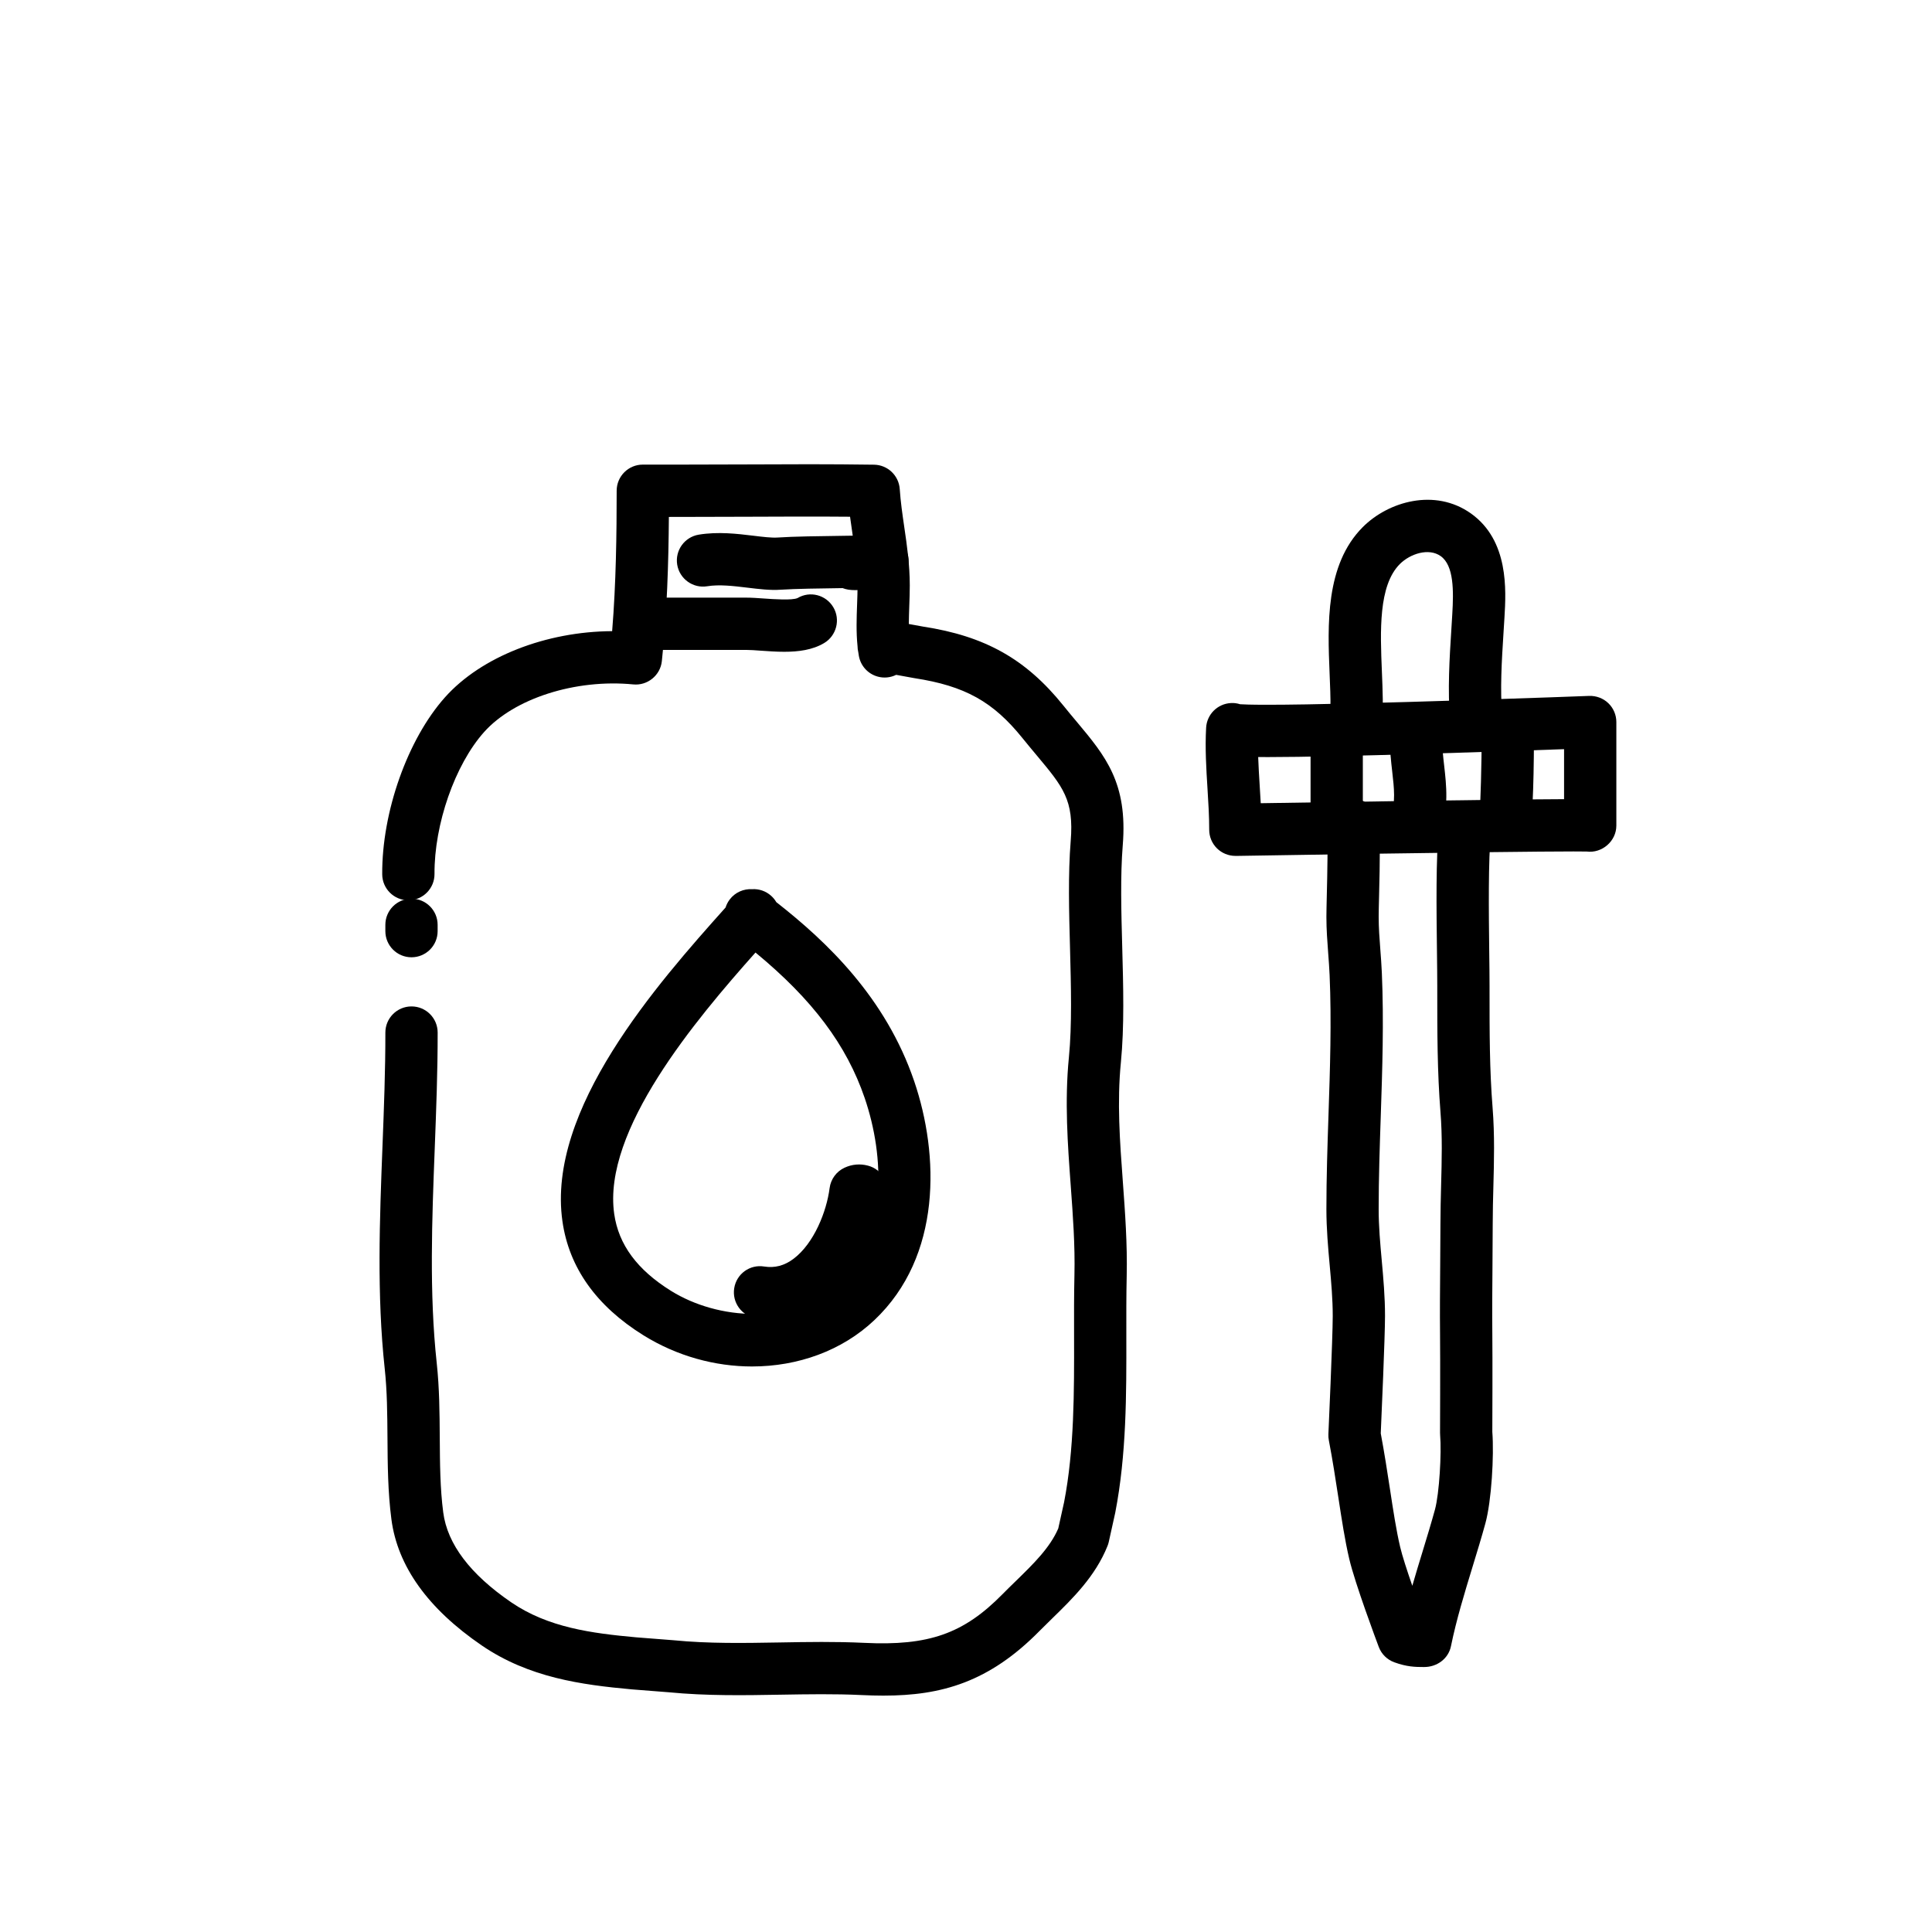 <?xml version="1.0" encoding="UTF-8"?>
<!-- Uploaded to: ICON Repo, www.svgrepo.com, Generator: ICON Repo Mixer Tools -->
<svg fill="#000000" width="800px" height="800px" version="1.1" viewBox="144 144 512 512" xmlns="http://www.w3.org/2000/svg">
 <g>
  <path d="m253.05 397.69c-3.828 0-6.926-3.102-6.926-6.926v-1.676c0-3.824 3.098-6.926 6.926-6.926s6.926 3.102 6.926 6.926v1.676c0.004 3.82-3.094 6.926-6.926 6.926z"/>
  <path d="m378.18 593.36c-1.91 0-3.856-0.055-5.848-0.152-7.078-0.344-14.379-0.215-21.426-0.098-9.645 0.168-19.629 0.336-29.668-0.641l-9.812-0.77c-13.301-1.211-27.246-3.094-39.746-11.633-14.277-9.754-22.34-21.016-23.957-33.465-0.945-7.238-0.992-14.531-1.039-21.582-0.047-6.359-0.086-12.367-0.73-18.309-2.117-19.527-1.344-39.594-0.59-58.996 0.383-9.926 0.777-20.184 0.762-30.066-0.004-3.824 3.09-6.934 6.918-6.938h0.012c3.824 0 6.922 3.094 6.926 6.918 0.016 10.16-0.387 20.559-0.77 30.621-0.734 18.902-1.484 38.457 0.523 56.973 0.719 6.641 0.762 13.289 0.805 19.719 0.047 6.938 0.086 13.488 0.922 19.879 1.094 8.375 7.16 16.383 18.031 23.82 9.766 6.664 21.227 8.188 33.102 9.266l9.859 0.77c9.391 0.922 18.547 0.754 28.215 0.59 7.273-0.133 14.801-0.258 22.344 0.105 17.094 0.84 26.355-2.418 36.668-12.906 1.152-1.176 2.348-2.336 3.547-3.5 4.629-4.516 9.012-8.781 11.219-13.906l1.547-6.969c2.707-13.957 2.676-29.23 2.644-44.004-0.016-5.445-0.023-10.863 0.098-16.223 0.176-7.871-0.387-15.543-0.984-23.676-0.805-10.957-1.637-22.293-0.484-33.988 0.848-8.609 0.562-18.938 0.297-28.918-0.266-9.637-0.535-19.598 0.18-28.395 0.887-10.883-2.004-14.34-8.992-22.691-1.18-1.414-2.434-2.91-3.75-4.543-7.812-9.715-15.305-13.879-28.641-15.93l-4.871-0.883c-1.477 0.727-3.199 0.926-4.856 0.473-2.602-0.695-4.559-2.836-5.027-5.488-0.055-0.328-0.105-0.66-0.156-0.992-0.125-0.516-0.191-1.043-0.195-1.57-0.387-3.742-0.25-7.5-0.117-11.164 0.066-1.676 0.121-3.336 0.121-4.938-0.004-4.504-0.641-8.863-1.316-13.48-0.227-1.559-0.457-3.133-0.672-4.742-9.305-0.082-18.008-0.035-27.008 0-5.727 0.023-11.465 0.039-17.828 0.047l-3.18 0.004c-0.09 12.004-0.473 25.332-1.863 38.234-0.406 3.777-3.828 6.519-7.559 6.152-15.34-1.5-31.609 3.719-39.574 12.656-7.684 8.613-13.199 24.426-13.113 37.578 0.023 3.824-3.055 6.949-6.883 6.973h-0.047c-3.805 0-6.902-3.066-6.926-6.883-0.105-16.512 6.727-35.797 16.625-46.895 9.617-10.793 26.809-17.453 44.309-17.543 1.043-12.793 1.199-25.84 1.199-37.211 0-3.824 3.098-6.926 6.926-6.926h10.078c6.172-0.02 12.047-0.02 17.758-0.047 11.047-0.055 21.633-0.098 33.438 0.07 3.606 0.051 6.574 2.867 6.816 6.469 0.223 3.352 0.699 6.609 1.199 10.055 0.719 4.898 1.457 9.965 1.461 15.469 0 1.773-0.066 3.602-0.133 5.457-0.055 1.586-0.109 3.199-0.121 4.769l3.797 0.691c16.418 2.523 27.23 8.59 37.141 20.906 1.254 1.562 2.449 2.992 3.582 4.336 7.559 9.035 13.527 16.168 12.172 32.707-0.656 8.051-0.395 17.629-0.141 26.887 0.289 10.41 0.578 21.18-0.352 30.656-1.039 10.504-0.289 20.758 0.516 31.609 0.594 8.09 1.211 16.465 1.023 24.988-0.117 5.25-0.105 10.559-0.098 15.891 0.031 15.434 0.059 31.391-2.938 46.848l-1.715 7.738c-0.086 0.367-0.191 0.727-0.332 1.066-3.223 8.066-9.273 13.961-14.609 19.164-1.129 1.098-2.246 2.191-3.336 3.293-13.441 13.684-26.125 17.207-41.375 17.211z"/>
  <path d="m370.66 300.39c-1.367 0-2.41-0.16-3.356-0.535-5.891 0.082-12.48 0.168-16.363 0.422-2.832 0.203-5.777-0.168-8.898-0.543-3.641-0.438-7.406-0.898-10.621-0.371-3.754 0.621-7.336-1.941-7.957-5.719-0.613-3.777 1.945-7.336 5.723-7.957 5.164-0.84 10.137-0.238 14.531 0.293 2.445 0.297 4.746 0.574 6.309 0.473 4.328-0.289 11-0.371 17.445-0.457 3.894-0.051 7.551-0.102 10.113-0.191v0.047h0.059c5.871 0 6.938 5.047 7.043 5.668 0.645 3.656-1.75 7.18-5.371 7.977-0.324 0.074-0.656 0.121-0.988 0.145l-0.398 0.051c-3.258 0.43-5.523 0.699-7.269 0.699z"/>
  <path d="m351.84 316.73c-2.109 0-4.227-0.152-6.246-0.293-1.414-0.102-2.742-0.203-3.848-0.203h-25.715c-3.828 0-6.926-3.102-6.926-6.926s3.098-6.926 6.926-6.926h25.715c1.387 0 3.047 0.109 4.828 0.238 2.41 0.172 7.394 0.523 8.797-0.133 3.273-1.949 7.512-0.855 9.465 2.434 1.953 3.289 0.84 7.559-2.449 9.508-3.082 1.828-6.793 2.301-10.547 2.301z"/>
  <path d="m343.31 506.13c-9.809 0-19.887-2.727-28.797-8.266-12.488-7.769-19.711-17.93-21.461-30.199-4.238-29.633 25.074-62.875 43.23-83.164 0.238-0.746 0.598-1.473 1.102-2.133 1.449-1.91 3.699-2.848 5.941-2.727 1.777-0.109 3.598 0.469 5.031 1.754 0.555 0.5 1.012 1.062 1.367 1.676 13.461 10.535 28.988 25.316 36.543 47.445 6.648 19.512 7.379 46.395-10.551 63.332-8.59 8.133-20.297 12.281-32.406 12.281zm0.902-109.7c-15.828 17.785-40.605 47.148-37.441 69.273 1.16 8.141 6.09 14.812 15.062 20.395 12.258 7.629 31.973 9.406 44.371-2.312 13.156-12.43 12.219-33.352 6.949-48.793-4.781-14.012-13.812-26.098-28.941-38.562z"/>
  <path d="m348.18 493.63c-1.273 0-2.559-0.102-3.856-0.309-3.773-0.605-6.352-4.152-5.75-7.93 0.598-3.777 4.117-6.367 7.93-5.754 2.805 0.453 5.356-0.215 7.773-2.031 5.457-4.086 8.793-12.582 9.578-18.746 0.309-2.359 1.793-4.398 3.949-5.402 1.969-0.918 4.125-1.117 6.254-0.543 3.691 0.984 5.898 4.777 4.918 8.473-0.367 1.379-1.133 2.559-2.137 3.438-1.863 8.098-6.367 17.965-14.258 23.875-4.344 3.254-9.266 4.93-14.402 4.93z"/>
  <path d="m471.38 370.82c-1.812 0-3.562-0.715-4.863-1.988-1.324-1.305-2.066-3.09-2.066-4.941 0.004-3.543-0.215-7.113-0.453-10.898-0.328-5.25-0.664-10.688-0.363-16.141 0.195-3.535 3.031-6.359 6.57-6.535 0.852-0.055 1.668 0.07 2.438 0.312 0.789 0.055 2.727 0.141 7.195 0.141 23.484 0 84.699-2.324 85.32-2.348 1.855-0.059 3.715 0.625 5.066 1.93 1.359 1.305 2.125 3.109 2.125 4.992v27.453c0 4.141-3.828 7.402-7.863 6.867-0.625-0.02-1.82-0.023-3.481-0.023-18.344 0-88.797 1.176-89.508 1.188-0.039-0.008-0.078-0.008-0.117-0.008zm6.051-26.195c0.082 2.445 0.238 4.938 0.395 7.508 0.102 1.559 0.195 3.133 0.281 4.727 17.359-0.281 62.98-1.004 80.387-1.074v-13.25c-17.027 0.613-59.773 2.098-78.656 2.098-0.816-0.027-1.637-0.004-2.406-0.008z"/>
  <path d="m503.07 342.85c-1.688 0-4.469-0.57-6.504-3.836-1.457-2.332-1.359-5.195 0.02-7.371 0.039-2.777-0.09-5.879-0.227-9.113-0.523-12.844-1.188-28.828 8.777-38.832 6.797-6.82 19.156-10.395 28.688-3.617 10.082 7.176 9.297 20.379 8.879 27.473l-0.25 4.012c-0.488 7.703-0.945 14.984-0.352 22.398 0.301 3.812-2.543 7.148-6.359 7.457-3.758 0.289-7.152-2.539-7.457-6.352-0.672-8.402-0.152-16.523 0.344-24.375l0.242-3.953c0.363-6.117 0.457-12.848-3.066-15.359-3.168-2.254-8.086-0.648-10.844 2.106-5.688 5.715-5.188 17.809-4.746 28.484 0.207 5.008 0.402 9.738 0.047 14.082-0.023 0.312-0.07 0.621-0.137 0.922-0.676 3.066-2.922 5.285-5.863 5.793-0.273 0.031-0.68 0.082-1.191 0.082z"/>
  <path d="m498.24 370.1c-3.828 0-6.926-3.102-6.926-6.926v-21.949c0-3.824 3.098-6.926 6.926-6.926 3.828 0 6.926 3.102 6.926 6.926v21.949c0 3.828-3.098 6.926-6.926 6.926z"/>
  <path d="m519.16 369.54c-0.727 0-1.461-0.117-2.188-0.359-3.633-1.203-5.594-5.129-4.387-8.758 1.289-3.879 0.883-7.441 0.367-11.945-0.301-2.641-0.641-5.633-0.645-8.938-0.004-3.824 3.094-6.926 6.918-6.934h0.012c3.824 0 6.922 3.098 6.926 6.922 0.004 2.523 0.273 4.887 0.555 7.379 0.59 5.203 1.266 11.105-0.988 17.879-0.961 2.914-3.664 4.754-6.57 4.754z"/>
  <path d="m542.75 368.91c-0.785 0-1.586-0.137-2.371-0.418-3.379-1.234-5.215-4.816-4.336-8.227 0.336-2.523 0.598-14.906 0.621-20.75 0.016-3.812 3.113-6.902 6.926-6.902h0.023c3.828 0.016 6.918 3.129 6.902 6.953-0.055 14.309-0.48 22.652-1.254 24.781-1.023 2.812-3.68 4.562-6.512 4.562z"/>
  <path d="m521.38 585.78c-2.363 0-4.566-0.055-7.871-1.254-1.906-0.691-3.41-2.176-4.121-4.07-0.637-1.691-6.273-16.746-7.82-23.316-1.152-4.891-1.996-10.461-2.898-16.348-0.727-4.727-1.496-9.793-2.516-15.105-0.105-0.535-0.141-1.074-0.117-1.617 0.016-0.25 1.148-25.484 1.152-31.301 0-4.484-0.387-8.832-0.805-13.438-0.43-4.75-0.871-9.668-0.875-14.898 0-8.352 0.281-16.797 0.555-24.965 0.406-12.168 0.832-24.746 0.297-37.031-0.086-1.941-0.227-3.84-0.371-5.734-0.23-3.102-0.48-6.309-0.48-9.703 0-1.258 0.051-3.371 0.109-5.875 0.117-4.863 0.367-14.977-0.023-17.418-0.609-3.777 1.965-7.332 5.742-7.941 3.688-0.625 7.324 1.961 7.934 5.738 0.551 3.43 0.422 10.746 0.195 19.957-0.059 2.352-0.105 4.348-0.105 5.531 0 2.867 0.211 5.68 0.438 8.656 0.156 2.047 0.312 4.09 0.402 6.184 0.555 12.812 0.125 25.668-0.293 38.098-0.273 8.051-0.551 16.375-0.551 24.488 0 4.606 0.398 9.004 0.82 13.652 0.422 4.711 0.867 9.582 0.863 14.691-0.004 5.582-0.926 26.621-1.129 31.105 0.977 5.199 1.738 10.172 2.449 14.816 0.855 5.613 1.664 10.914 2.691 15.27 0.535 2.289 1.828 6.273 3.223 10.297 0.887-3.078 1.812-6.121 2.731-9.117 1.148-3.754 2.277-7.453 3.269-11.07 1.16-4.242 1.777-15.059 1.371-19.734-0.016-0.207-0.023-0.418-0.023-0.625 0-0.004 0.082-19.133 0-26.344-0.059-5.394-0.012-11.688 0.039-17.828 0.031-3.859 0.066-7.656 0.066-11.125 0-3.481 0.098-6.922 0.18-10.34 0.176-6.641 0.344-12.906-0.168-19.34-0.855-10.695-0.852-21.496-0.852-31.945v-1.516c0-2.519-0.039-5.672-0.082-9.145-0.137-11.094-0.309-24.902 0.535-32.965 0.398-3.805 3.809-6.543 7.609-6.172 3.805 0.398 6.57 3.805 6.172 7.609-0.75 7.254-0.586 21.191-0.465 31.355 0.047 3.535 0.086 6.746 0.086 9.316v1.523c0 10.641-0.004 20.695 0.812 30.844 0.562 7.164 0.383 14.105 0.203 20.812-0.09 3.293-0.176 6.609-0.176 9.969 0 3.5-0.035 7.336-0.066 11.23-0.051 6.051-0.102 12.254-0.039 17.566 0.074 6.734 0.012 23.805 0 26.254 0.484 6.277-0.211 18.297-1.84 24.254-1.027 3.754-2.203 7.578-3.387 11.461-2.117 6.918-4.301 14.07-5.723 21.039-0.672 3.367-3.723 5.582-7.148 5.562z"/>
 </g>
</svg>